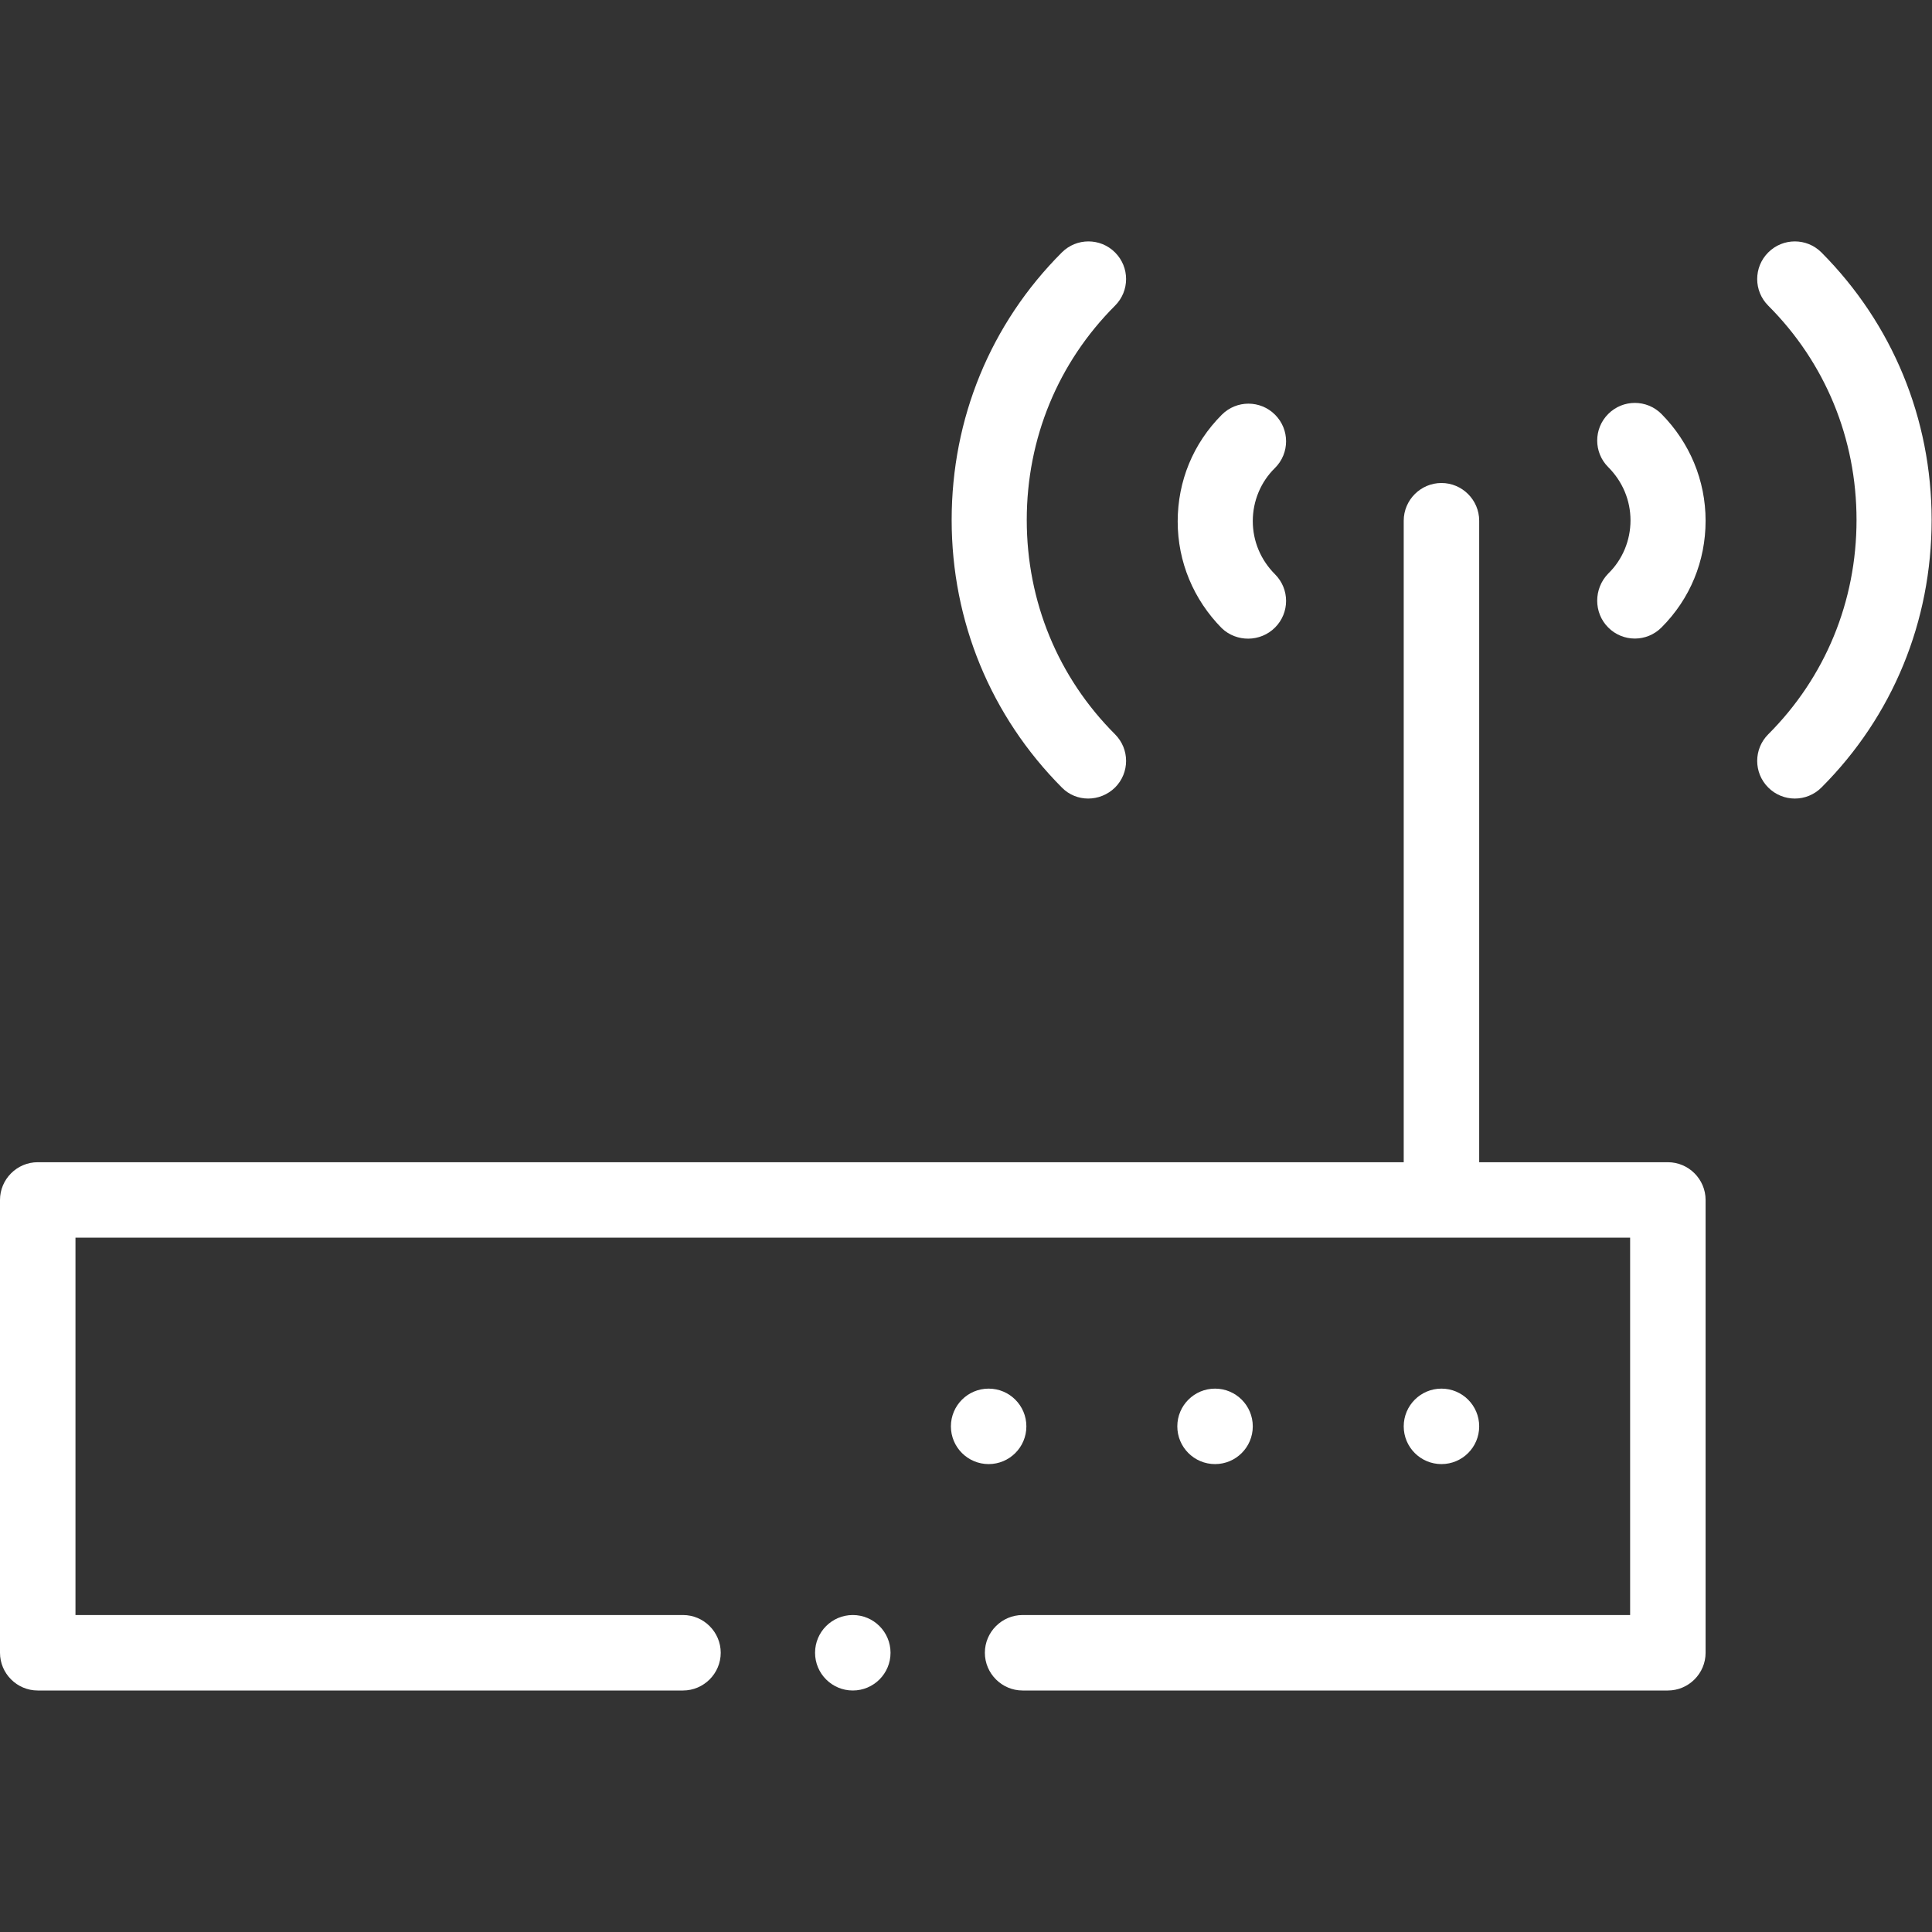 <?xml version="1.0" encoding="utf-8"?>
<!-- Generator: Adobe Illustrator 23.0.6, SVG Export Plug-In . SVG Version: 6.00 Build 0)  -->
<svg version="1.1" id="Capa_1" xmlns="http://www.w3.org/2000/svg" xmlns:xlink="http://www.w3.org/1999/xlink" x="0px" y="0px"
	 viewBox="0 0 512 512" style="enable-background:new 0 0 512 512;" xml:space="preserve">
<rect x="0" y="0" width="512" height="512" fill="#333333" stroke="none"/>
<style type="text/css">
	.st0{fill:#FFFFFF;}
</style>
<g>
	<circle class="st0" cx="382" cy="378" r="10"/>
	<circle class="st0" cx="322" cy="378" r="10"/>
	<circle class="st0" cx="262" cy="378" r="10"/>
	<path class="st0" d="M295.5,208.7c3.9-3.9,3.9-10.2,0-14.1c-15.1-15.1-23.4-35.2-23.4-56.8s8.3-41.7,23.4-56.8
		c3.9-3.9,3.9-10.2,0-14.1c-3.9-3.9-10.2-3.9-14.1,0c-18.9,18.9-29.2,44-29.2,70.9s10.4,52,29.2,70.9
		C285.2,212.6,291.5,212.6,295.5,208.7z"/>
	<path class="st0" d="M468.6,208.7c3.9,3.9,10.2,3.9,14.1,0c18.9-18.9,29.2-44,29.2-70.9s-10.4-52-29.2-70.9
		c-3.9-3.9-10.2-3.9-14.1,0c-3.9,3.9-3.9,10.2,0,14.1c15.1,15.1,23.4,35.2,23.4,56.8s-8.3,41.7-23.4,56.8
		C464.7,198.5,464.7,204.8,468.6,208.7z"/>
	<path class="st0" d="M337.9,166.3c3.9-3.9,3.9-10.2,0-14.1c-3.8-3.8-5.9-8.8-5.9-14.1c0-5.3,2.1-10.4,5.9-14.1
		c3.9-3.9,3.9-10.2,0-14.1c-3.9-3.9-10.2-3.9-14.1,0c-7.6,7.6-11.7,17.6-11.7,28.3s4.2,20.7,11.7,28.3
		C327.7,170.2,334,170.2,337.9,166.3L337.9,166.3z"/>
	<path class="st0" d="M426.2,166.3c3.9,3.9,10.2,3.9,14.1,0c7.6-7.6,11.7-17.6,11.7-28.3c0-10.7-4.2-20.7-11.7-28.3
		c-3.9-3.9-10.2-3.9-14.1,0c-3.9,3.9-3.9,10.2,0,14.1c3.8,3.8,5.9,8.8,5.9,14.1c0,5.3-2.1,10.4-5.9,14.1
		C422.3,156,422.3,162.4,426.2,166.3L426.2,166.3z"/>
	<path class="st0" d="M10,448h171c5.5,0,10-4.5,10-10s-4.5-10-10-10H20V328h412v100H271c-5.5,0-10,4.5-10,10s4.5,10,10,10h171
		c5.5,0,10-4.5,10-10V318c0-5.5-4.5-10-10-10h-50V138c0-5.5-4.5-10-10-10c-5.5,0-10,4.5-10,10v170H10c-5.5,0-10,4.5-10,10v120
		C0,443.5,4.5,448,10,448z"/>
	<circle class="st0" cx="226" cy="438" r="10"/>
</g>
</svg>
